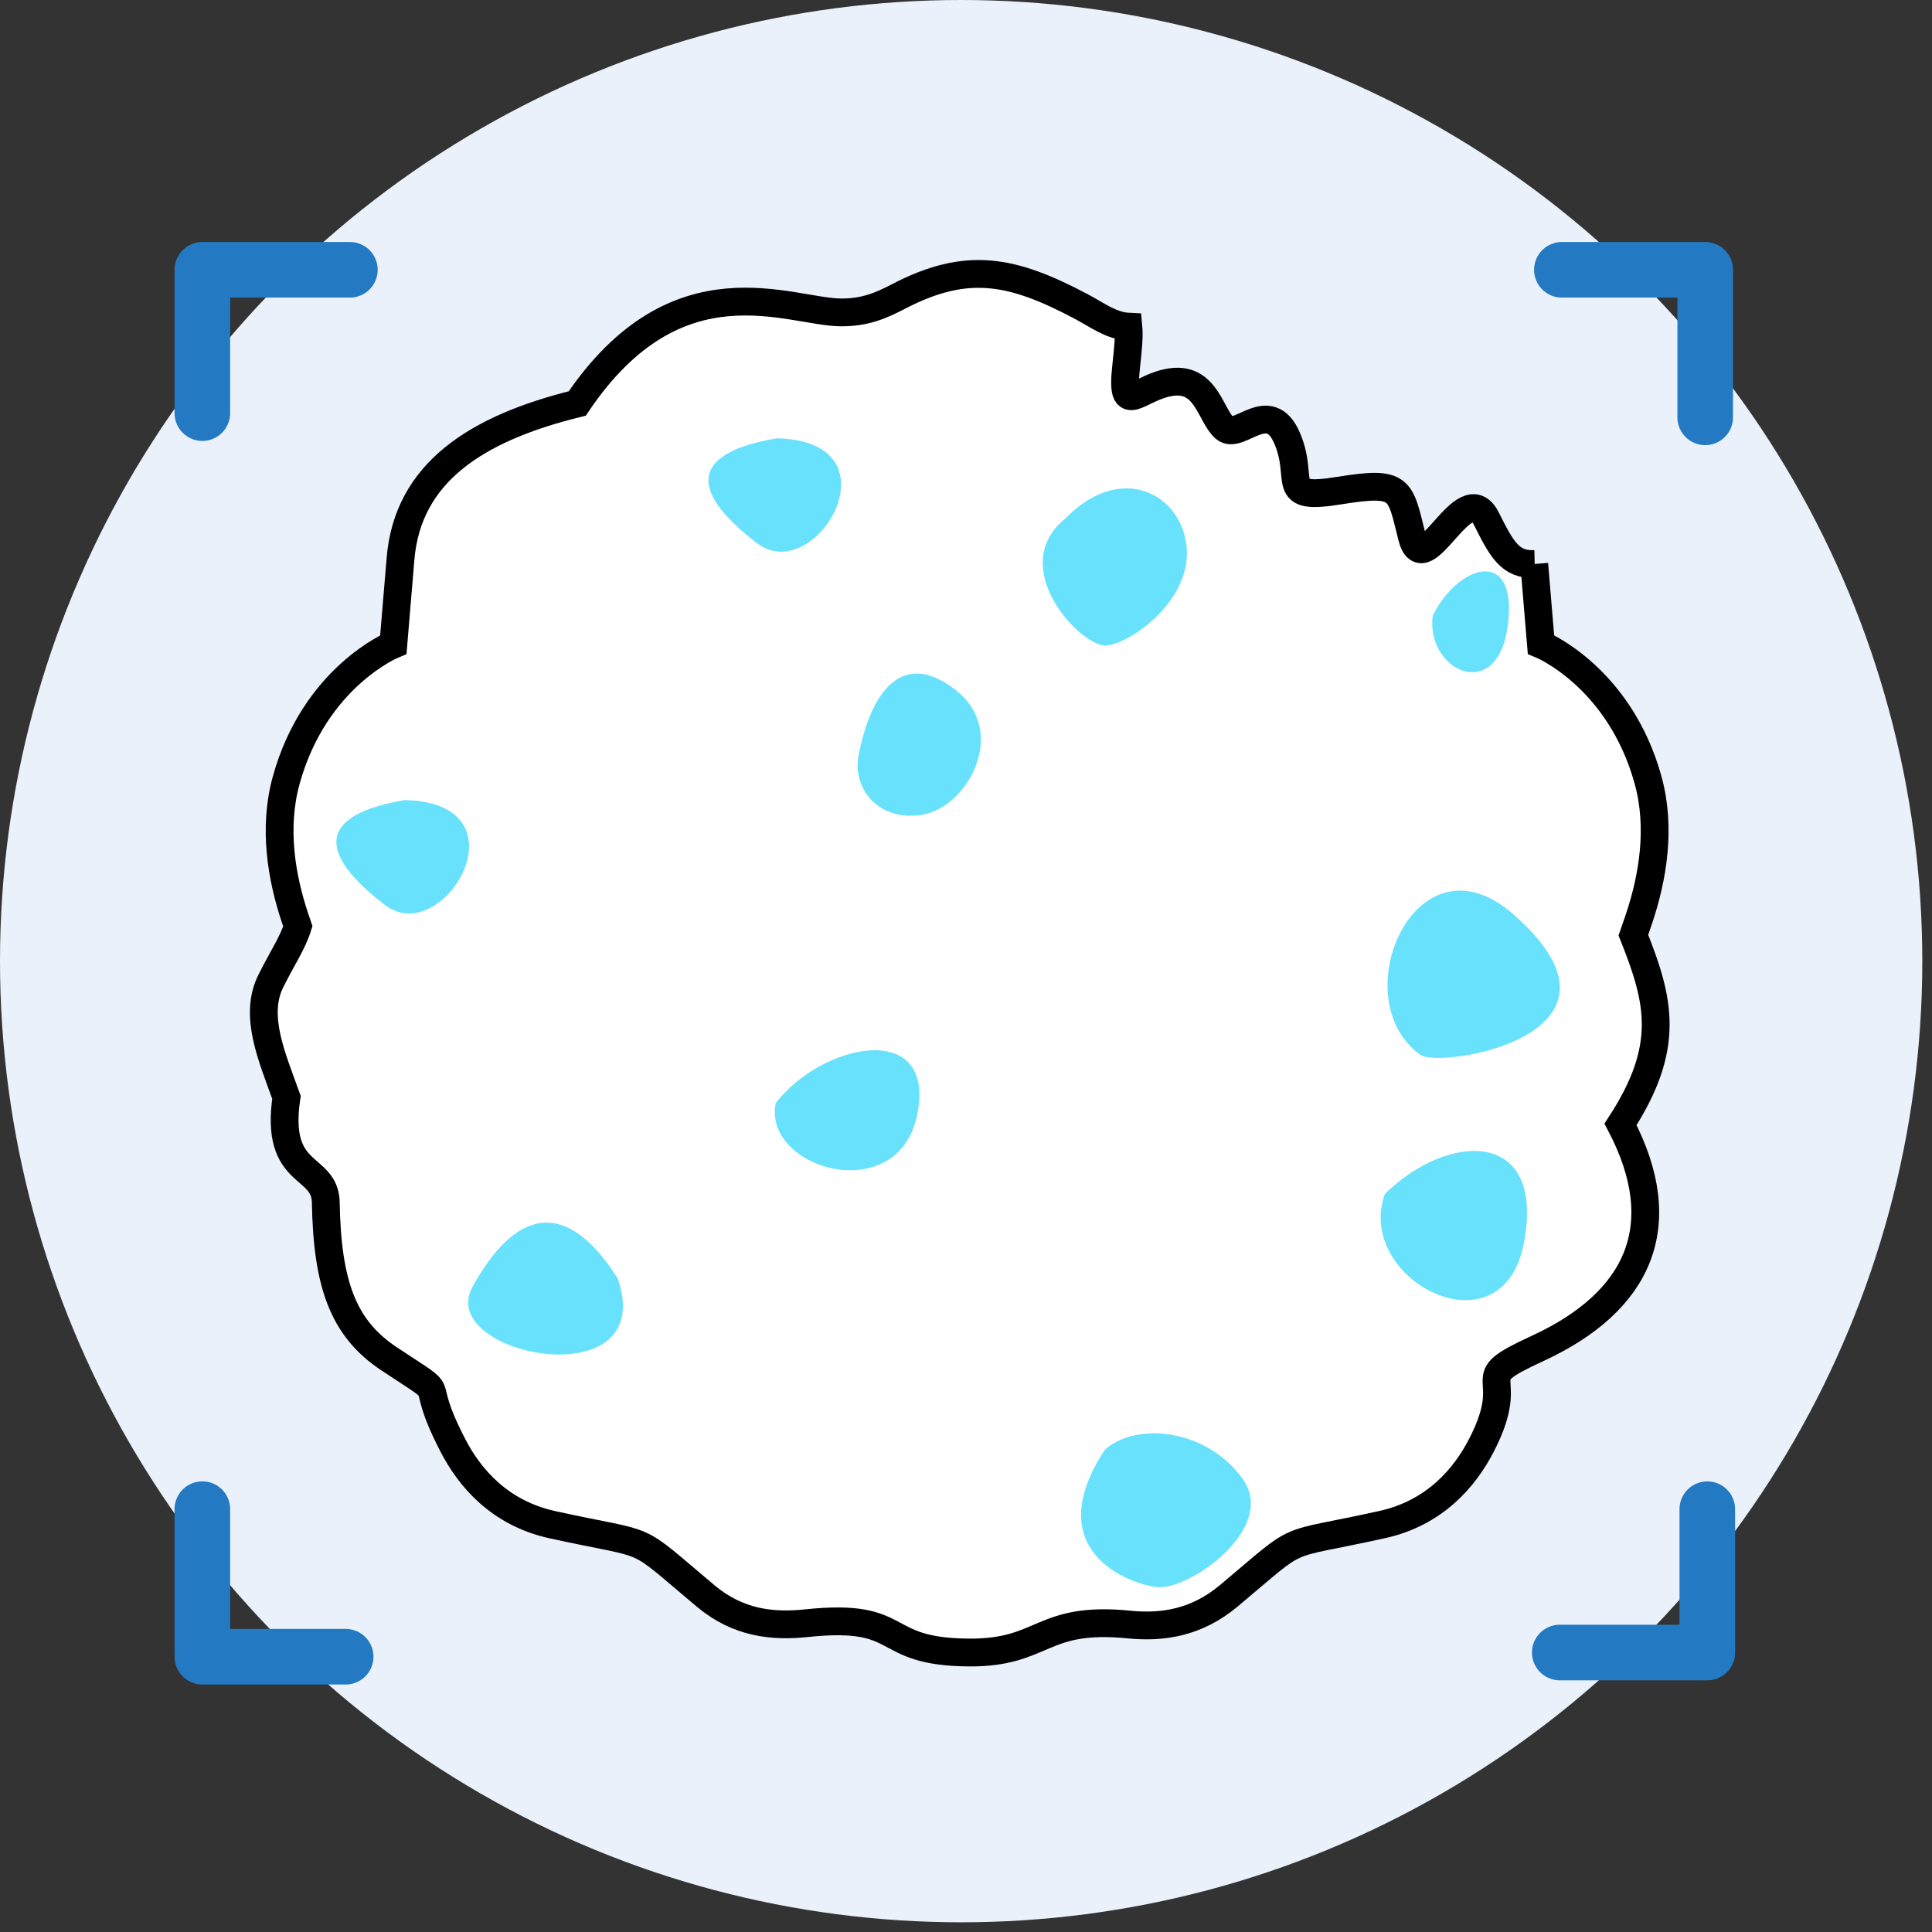 <svg xmlns="http://www.w3.org/2000/svg" width="139" height="139" viewBox="0 0 139 139" fill="none"><rect x="0" y="0" width="139" height="139" fill="#333333" stroke="none"/><circle cx="69.151" cy="69.151" r="69.151" fill="#EAF1FA"></circle><path fill-rule="evenodd" clip-rule="evenodd" d="M110.383 40.58L110.867 46.368C110.867 46.368 116.519 48.681 118.574 56.13C119.532 59.605 118.886 63.187 117.946 66.025C117.793 66.481 117.653 66.901 117.517 67.285C119.369 71.947 120.25 75.272 116.591 80.893C120.395 88.148 117.96 93.637 110.609 97.021C105.324 99.456 109.394 98.539 106.584 103.983C105.382 106.314 103.227 108.853 99.437 109.689C91.861 111.361 93.916 110.204 88.391 114.826C86.078 116.759 83.62 117.116 81.257 116.881C74.828 116.24 75.185 118.932 69.705 118.892C63.055 118.847 65.337 116.014 58.027 116.782C55.619 117.035 53.129 116.8 50.776 114.83C45.25 110.204 47.306 111.361 39.73 109.694C35.939 108.858 33.784 106.319 32.583 103.988C29.768 98.544 32.827 100.97 27.974 97.749C24.667 95.548 23.542 92.354 23.439 86.513C23.389 83.698 19.747 84.809 20.61 78.95C19.58 76.072 18.234 73.081 19.485 70.583C20.366 68.821 21.058 67.841 21.428 66.643C21.36 66.445 21.293 66.241 21.22 66.029C20.276 63.192 19.63 59.609 20.592 56.135C22.648 48.685 28.3 46.372 28.3 46.372L28.815 40.205C29.33 34.038 34.209 30.831 41.532 29.028C48.725 18.366 56.816 22.477 60.543 22.477C62.242 22.477 63.362 21.999 64.672 21.316C69.583 18.768 72.827 19.423 77.783 22.048C78.931 22.654 79.943 23.444 81.185 23.503C81.248 24.172 81.167 25.048 81.027 26.322C80.593 30.23 81.894 27.772 84.356 27.479C86.819 27.189 87.108 29.941 88.12 30.808C89.132 31.676 91.305 28.491 92.606 31.531C93.907 34.572 91.883 36.022 96.369 35.294C100.855 34.572 100.711 35.15 101.583 38.624C102.45 42.098 105.346 34.138 106.941 37.323C108.03 39.496 108.644 40.657 110.392 40.58H110.383Z" fill="white" stroke="black" stroke-width="2" stroke-miterlimit="10"></path><path fill-rule="evenodd" clip-rule="evenodd" d="M44.444 91.976C47.444 100.714 31.289 97.515 33.986 92.604C37.058 87.011 40.695 86.085 44.444 91.976Z" fill="#68E1FD"></path><path fill-rule="evenodd" clip-rule="evenodd" d="M79.488 104.302C81.751 102.278 86.797 102.788 89.391 106.375C91.984 109.958 85.487 114.458 83.237 114.187C80.987 113.911 74.807 111.435 79.488 104.306V104.302Z" fill="#68E1FD"></path><path fill-rule="evenodd" clip-rule="evenodd" d="M61.834 54.054C62.756 49.582 65.051 46.686 68.814 49.69C72.578 52.694 69.601 58.12 66.307 58.626C63.009 59.132 61.175 56.476 61.834 54.054Z" fill="#68E1FD"></path><path fill-rule="evenodd" clip-rule="evenodd" d="M103.078 44.307C104.849 40.652 109.195 39.234 108.486 44.958C107.777 50.686 102.572 48.301 103.078 44.307Z" fill="#68E1FD"></path><path fill-rule="evenodd" clip-rule="evenodd" d="M99.636 85.898C104.185 81.434 111.179 81.159 109.647 89.39C108.115 97.621 97.413 92.092 99.636 85.898Z" fill="#68E1FD"></path><path fill-rule="evenodd" clip-rule="evenodd" d="M102.18 75.887C96.578 71.835 101.859 59.66 108.848 65.754C118.828 74.451 103.621 76.931 102.18 75.887Z" fill="#68E1FD"></path><path fill-rule="evenodd" clip-rule="evenodd" d="M76.675 37.28C80.615 33.246 84.961 35.473 85.368 39.304C85.774 43.135 81.46 46.217 79.648 46.443C77.841 46.664 72.279 40.791 76.675 37.285V37.28Z" fill="#68E1FD"></path><path fill-rule="evenodd" clip-rule="evenodd" d="M29.131 57.562C38.139 57.77 31.905 68.324 27.699 65.112C22.91 61.452 22.72 58.642 29.131 57.562Z" fill="#68E1FD"></path><path fill-rule="evenodd" clip-rule="evenodd" d="M55.899 31.535C64.908 31.743 58.673 42.297 54.467 39.084C49.678 35.425 49.488 32.615 55.899 31.535Z" fill="#68E1FD"></path><path fill-rule="evenodd" clip-rule="evenodd" d="M55.809 79.366C59.147 75.016 67.338 73.33 66.001 80.143C64.664 86.956 54.855 84.123 55.809 79.366Z" fill="#68E1FD"></path><path d="M14.558 19.411L14.558 29.723" stroke="#237AC3" stroke-width="4" stroke-linecap="round"></path><path d="M14.861 19.411H25.173" stroke="#237AC3" stroke-width="4" stroke-linecap="round"></path><path d="M122.834 118.892L122.834 108.58" stroke="#237AC3" stroke-width="4" stroke-linecap="round"></path><path d="M122.531 118.892L112.219 118.892" stroke="#237AC3" stroke-width="4" stroke-linecap="round"></path><path d="M122.683 19.411L112.371 19.411" stroke="#237AC3" stroke-width="4" stroke-linecap="round"></path><path d="M122.683 19.714L122.683 30.026" stroke="#237AC3" stroke-width="4" stroke-linecap="round"></path><path d="M14.558 119.194L24.87 119.194" stroke="#237AC3" stroke-width="4" stroke-linecap="round"></path><path d="M14.558 118.891L14.558 108.579" stroke="#237AC3" stroke-width="4" stroke-linecap="round"></path></svg>